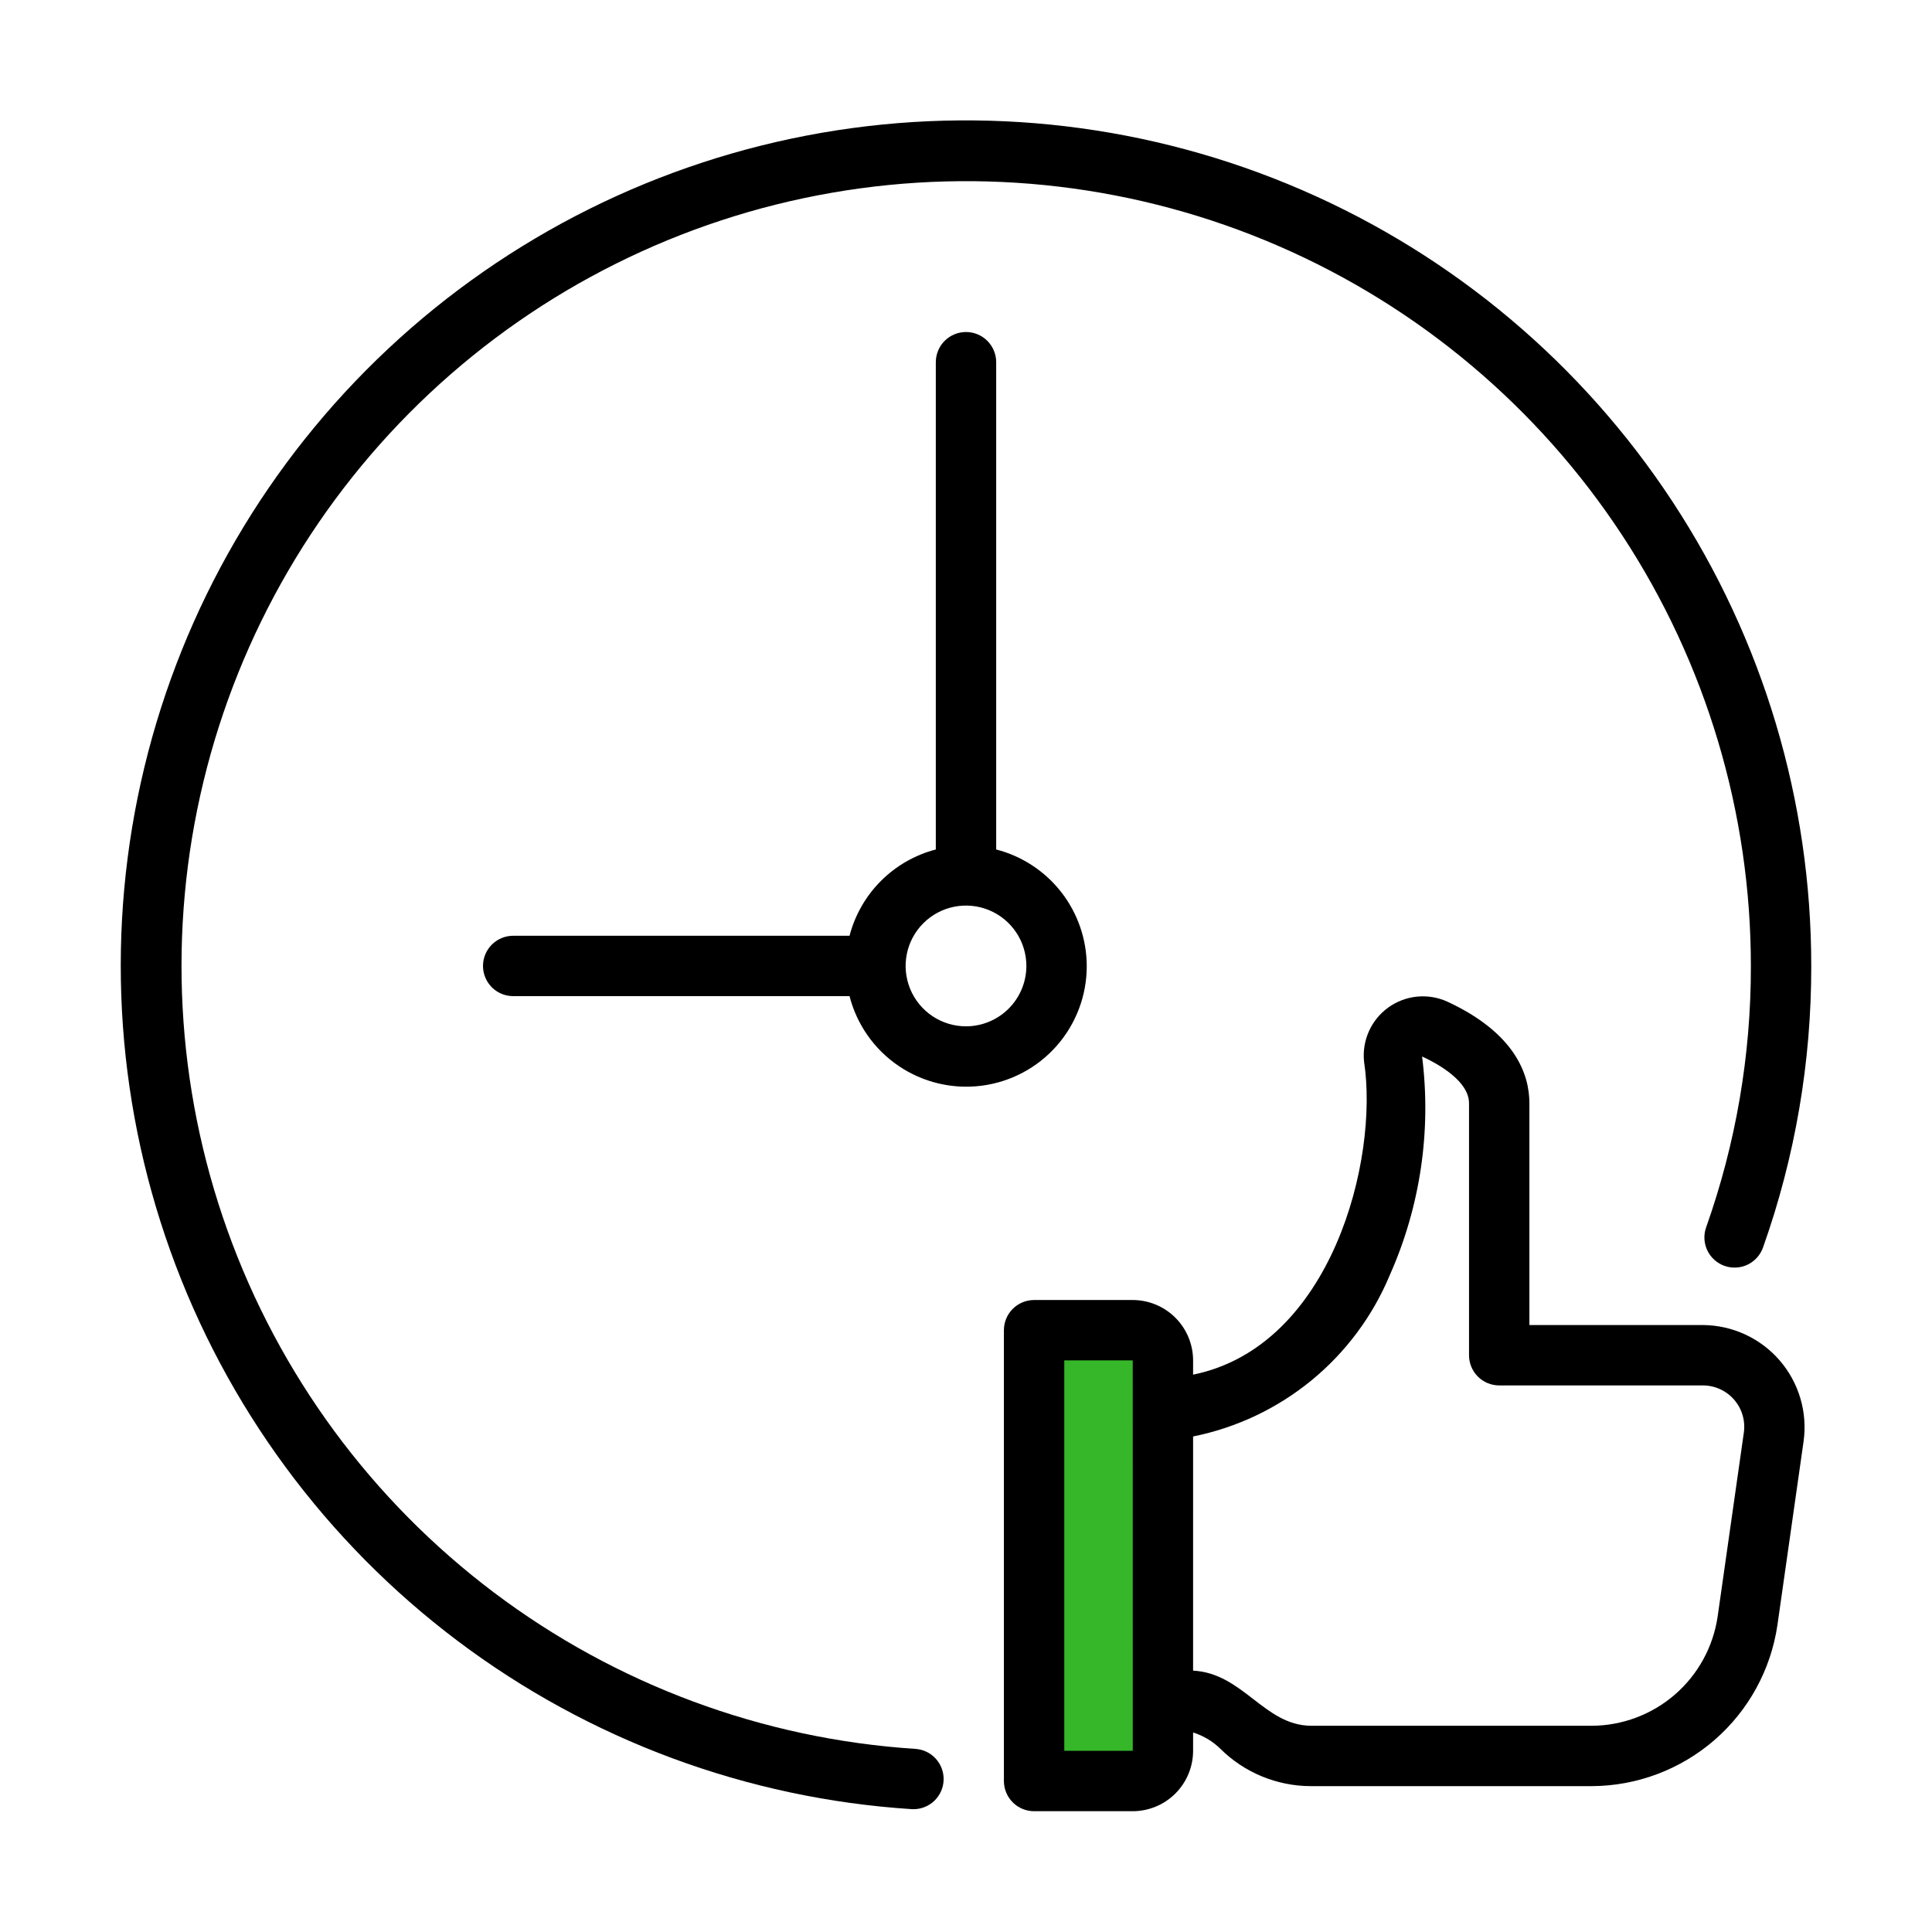 <svg width="220" height="220" viewBox="0 0 220 220" fill="none" xmlns="http://www.w3.org/2000/svg">
<rect x="119" y="153" width="12" height="49" fill="#35B729"/>
<path d="M104.233 199.148C86.843 198.019 70.162 191.829 56.245 181.341C42.328 170.853 31.782 156.524 25.904 140.118C20.027 123.713 19.075 105.946 23.166 89.007C27.257 72.067 36.212 56.693 48.929 44.778C61.646 32.863 77.569 24.927 94.739 21.946C111.909 18.965 129.576 21.071 145.564 28.003C161.553 34.934 175.166 46.391 184.727 60.96C194.288 75.53 199.379 92.578 199.375 110.004C199.393 120.14 197.67 130.204 194.281 139.757C194.13 140.182 194.064 140.633 194.087 141.084C194.11 141.534 194.221 141.976 194.415 142.384C194.609 142.791 194.881 143.157 195.216 143.459C195.551 143.761 195.942 143.995 196.367 144.146C196.792 144.297 197.243 144.363 197.694 144.34C198.145 144.317 198.586 144.206 198.994 144.012C199.401 143.818 199.767 143.546 200.069 143.211C200.372 142.876 200.605 142.485 200.756 142.06C204.411 131.768 206.269 120.925 206.25 110.004C206.259 91.23 200.777 72.863 190.479 57.165C180.181 41.467 165.517 29.123 148.292 21.654C131.067 14.185 112.034 11.916 93.537 15.127C75.039 18.339 57.884 26.89 44.185 39.728C30.486 52.566 20.84 69.13 16.436 87.38C12.032 105.631 13.061 124.771 19.398 142.443C25.734 160.116 37.1 175.55 52.098 186.844C67.095 198.139 85.068 204.801 103.803 206.009C103.877 206.013 103.949 206.016 104.021 206.016C104.914 206.015 105.77 205.666 106.411 205.045C107.051 204.423 107.424 203.576 107.451 202.685C107.479 201.793 107.158 200.925 106.558 200.265C105.957 199.605 105.123 199.204 104.233 199.148Z" fill="black"/>
<path d="M123.75 109.994C123.741 106.954 122.724 104.003 120.858 101.603C118.991 99.203 116.382 97.49 113.438 96.732V41.244C113.438 40.333 113.075 39.458 112.431 38.813C111.786 38.169 110.912 37.807 110 37.807C109.088 37.807 108.214 38.169 107.569 38.813C106.925 39.458 106.562 40.333 106.562 41.244V96.732C104.199 97.348 102.043 98.583 100.316 100.31C98.589 102.037 97.354 104.193 96.738 106.557H58.438C57.526 106.557 56.651 106.919 56.007 107.563C55.362 108.208 55 109.082 55 109.994C55 110.906 55.362 111.78 56.007 112.425C56.651 113.069 57.526 113.432 58.438 113.432H96.738C97.569 116.671 99.554 119.495 102.32 121.374C105.087 123.252 108.444 124.056 111.761 123.634C115.078 123.212 118.127 121.593 120.335 119.081C122.543 116.57 123.757 113.338 123.75 109.994ZM110 116.869C108.64 116.869 107.311 116.466 106.18 115.711C105.05 114.955 104.169 113.881 103.648 112.625C103.128 111.369 102.992 109.987 103.257 108.653C103.522 107.319 104.177 106.094 105.139 105.133C106.1 104.171 107.325 103.517 108.659 103.251C109.992 102.986 111.375 103.122 112.631 103.642C113.887 104.163 114.961 105.044 115.716 106.175C116.472 107.305 116.875 108.634 116.875 109.994C116.873 111.817 116.148 113.564 114.859 114.853C113.57 116.142 111.823 116.867 110 116.869Z" fill="black"/>
<path d="M193.909 150.885H174.155V125.641C174.155 122.338 172.537 117.648 164.828 114.067C163.748 113.572 162.557 113.372 161.375 113.486C160.193 113.601 159.062 114.026 158.097 114.719C157.132 115.412 156.368 116.347 155.881 117.43C155.395 118.514 155.203 119.707 155.327 120.888C157.03 132.026 151.647 153.318 135.859 156.534L135.86 154.91C135.857 153.088 135.132 151.34 133.844 150.051C132.555 148.762 130.807 148.037 128.985 148.035H117.754C117.302 148.035 116.855 148.124 116.438 148.297C116.021 148.47 115.642 148.723 115.323 149.042C115.004 149.361 114.751 149.74 114.578 150.157C114.405 150.574 114.316 151.021 114.316 151.473V202.807C114.316 203.259 114.405 203.706 114.578 204.123C114.751 204.54 115.004 204.919 115.323 205.238C115.642 205.557 116.021 205.81 116.438 205.983C116.855 206.156 117.302 206.245 117.754 206.245H128.985C130.807 206.243 132.555 205.518 133.844 204.229C135.132 202.94 135.857 201.192 135.86 199.37V197.282C137.023 197.643 138.084 198.276 138.955 199.128C141.694 201.849 145.395 203.381 149.255 203.391H181.247C186.383 203.372 191.342 201.511 195.223 198.147C199.104 194.782 201.65 190.137 202.397 185.056L205.378 164.125C205.606 162.482 205.48 160.81 205.008 159.22C204.537 157.63 203.732 156.158 202.646 154.905C201.56 153.651 200.219 152.644 198.712 151.951C197.205 151.258 195.568 150.894 193.909 150.885ZM121.191 199.369V154.91H128.985C128.985 158.824 128.989 196.714 128.99 199.37L121.191 199.369ZM198.572 163.145L195.589 184.089C195.081 187.534 193.355 190.682 190.723 192.963C188.091 195.243 184.729 196.504 181.247 196.516H149.255C143.93 196.449 141.56 190.544 135.859 190.236L135.86 163.572C140.815 162.576 145.449 160.378 149.356 157.172C153.263 153.965 156.322 149.848 158.265 145.182C161.734 137.379 163.003 128.776 161.936 120.304C163.932 121.23 167.281 123.157 167.281 125.641V154.323C167.28 154.774 167.369 155.221 167.542 155.638C167.715 156.056 167.968 156.434 168.287 156.754C168.606 157.073 168.985 157.326 169.402 157.499C169.82 157.672 170.267 157.76 170.718 157.76H193.909C194.585 157.76 195.253 157.906 195.867 158.187C196.481 158.467 197.028 158.877 197.471 159.388C197.913 159.898 198.24 160.498 198.43 161.147C198.62 161.795 198.669 162.476 198.572 163.145Z" fill="black"/>
</svg>
